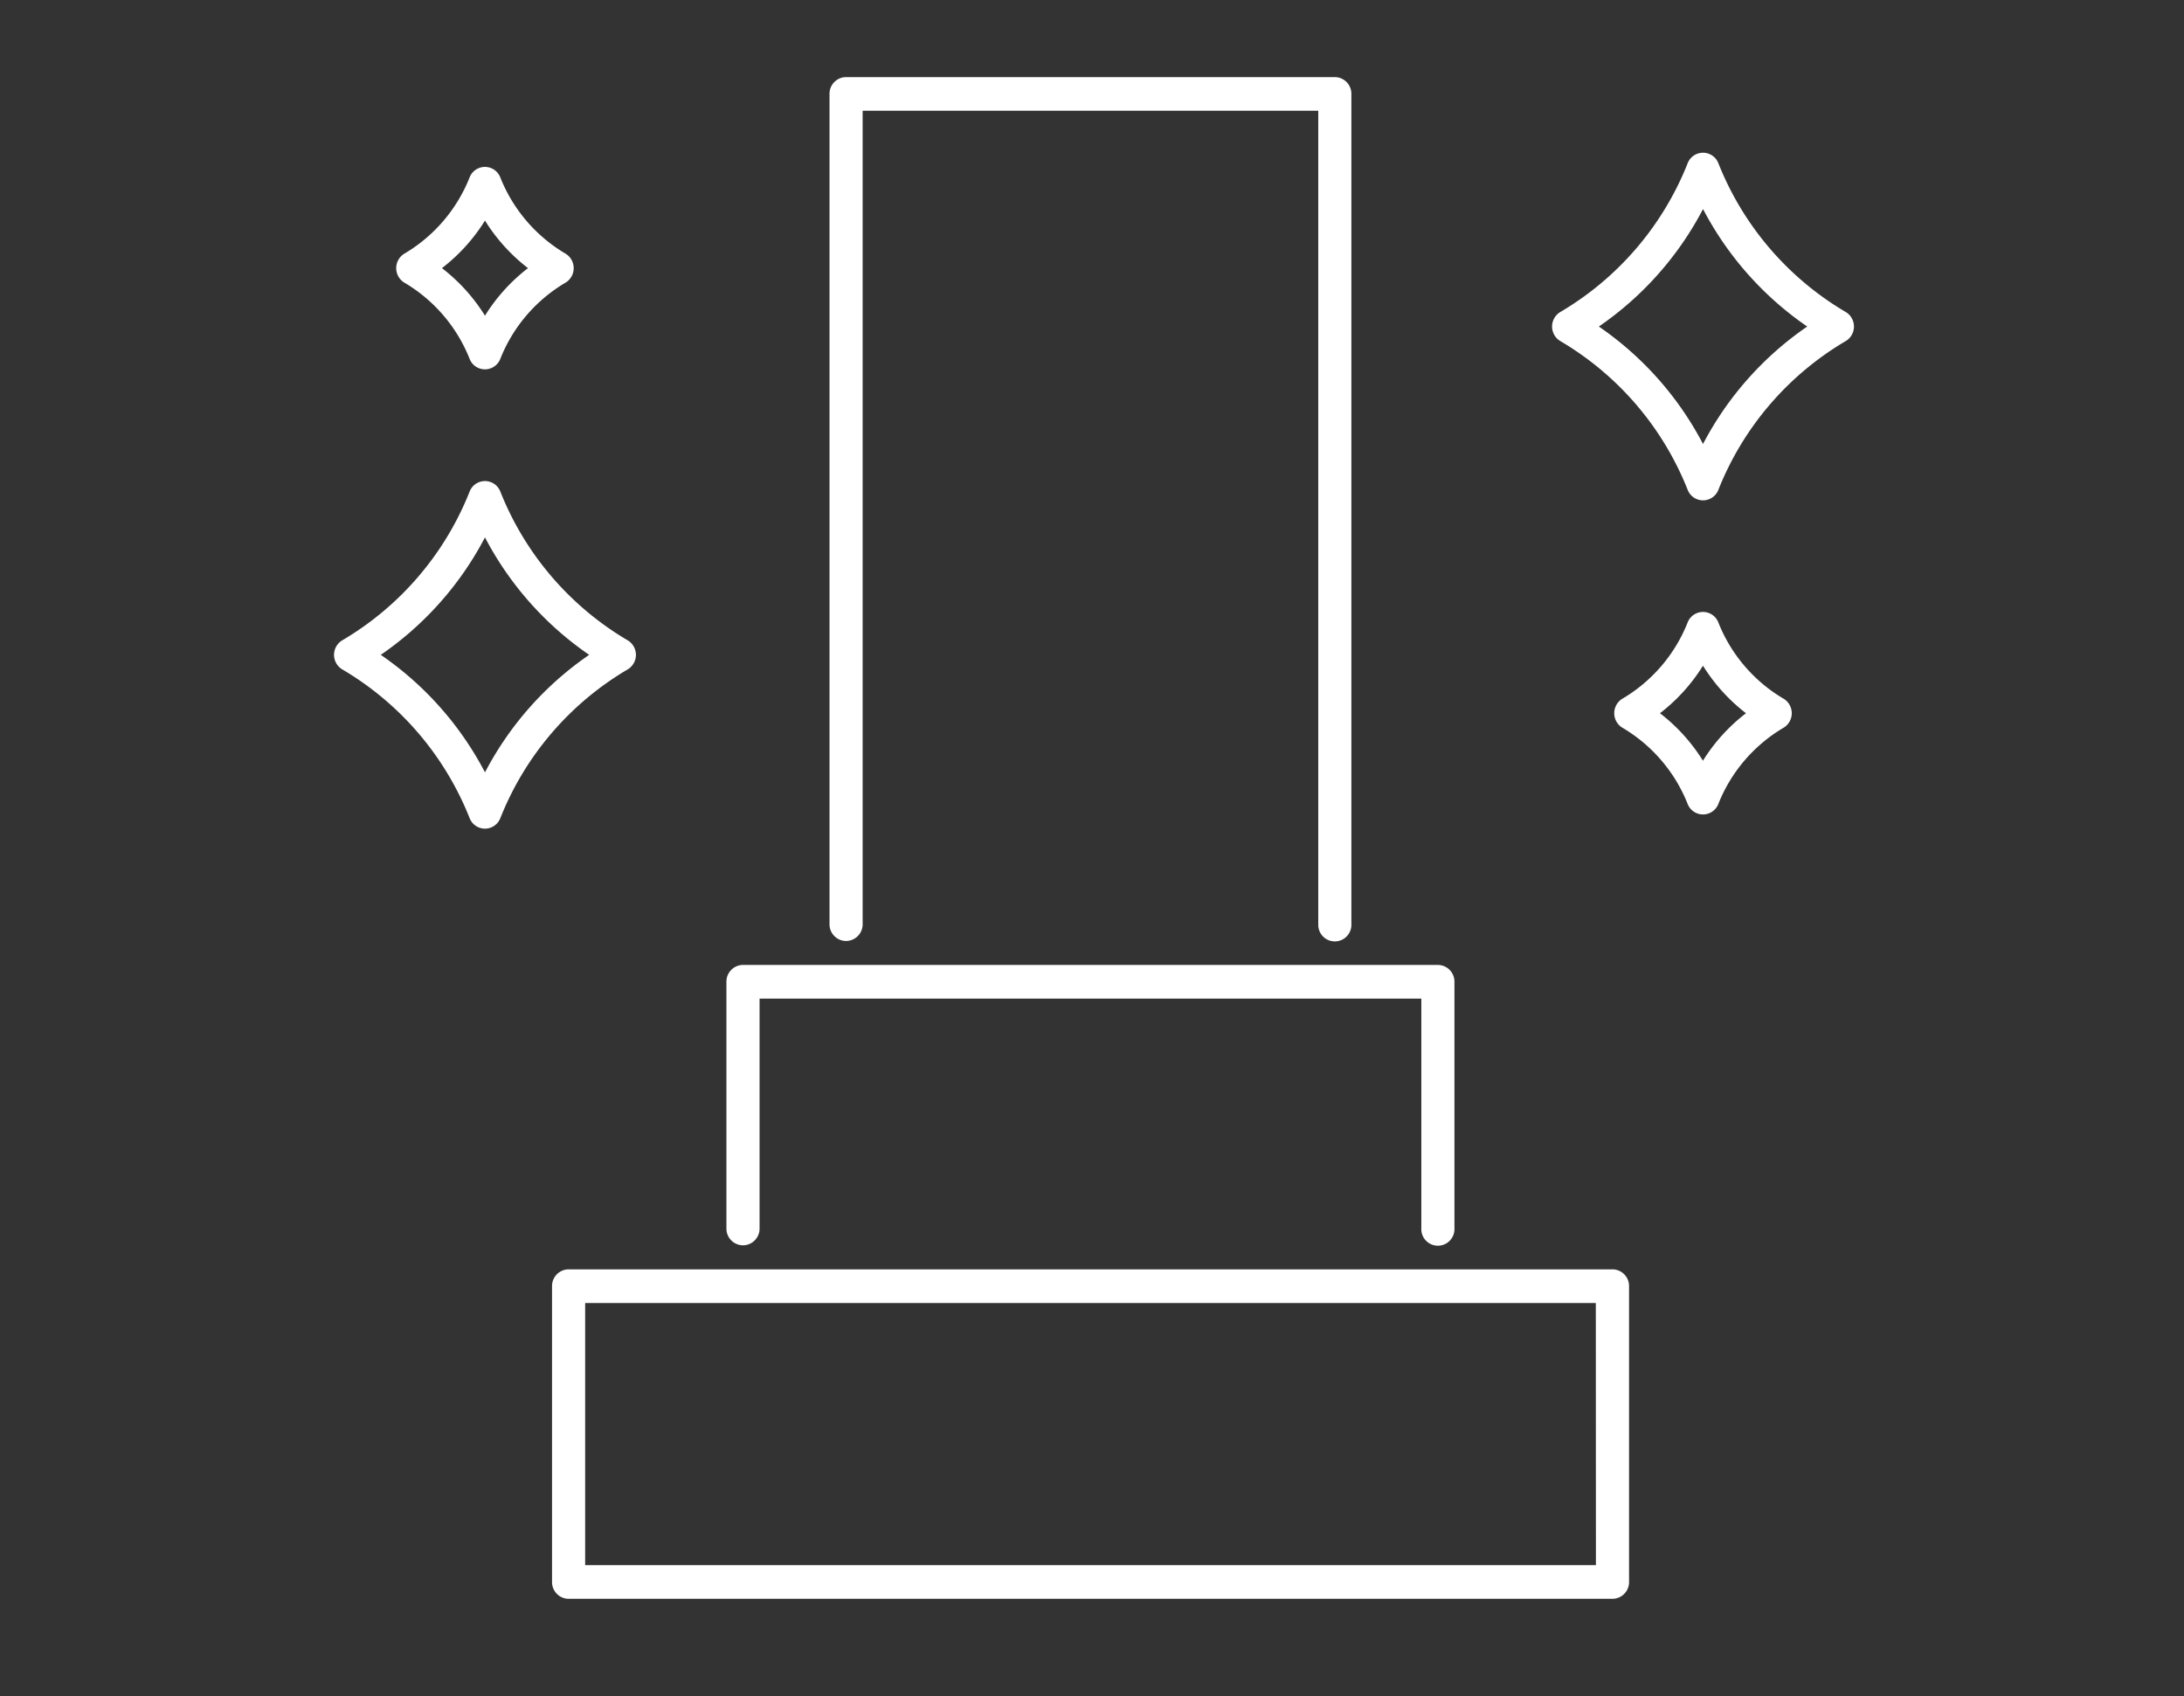 <svg xmlns="http://www.w3.org/2000/svg" width="85" height="66" viewBox="0 0 85 66">
  <rect x="0" y="0" width="85" height="66" fill="#333333" stroke="none"/>
  <g id="icon-reform" transform="translate(-332 -141)">
    <g id="グループ_17342" data-name="グループ 17342" transform="translate(345 144)">
      <path id="パス_1114" data-name="パス 1114" d="M718.1,879.2H677.473a.65.65,0,0,0-.645.655v11.51a.65.65,0,0,0,.645.655H718.1a.649.649,0,0,0,.645-.655v-11.51A.649.649,0,0,0,718.1,879.2Zm-.645,11.51H678.117v-10.2h39.334Z" transform="translate(-668.343 -832.808)" fill="#fff"/>
      <path id="パス_1115" data-name="パス 1115" d="M688,872.026a.649.649,0,0,0,.645-.655v-8.944H714.4v8.944a.645.645,0,1,0,1.289,0v-9.6a.649.649,0,0,0-.645-.655H688a.649.649,0,0,0-.645.655v9.6A.649.649,0,0,0,688,872.026Z" transform="translate(-672.083 -826.569)" fill="#fff"/>
      <path id="パス_1116" data-name="パス 1116" d="M694.223,841.982a.65.65,0,0,0,.645-.655V809.677H712.6v31.651a.645.645,0,1,0,1.289,0V809.022a.649.649,0,0,0-.645-.655H694.223a.649.649,0,0,0-.645.655v32.305A.649.649,0,0,0,694.223,841.982Z" transform="translate(-674.294 -808.367)" fill="#fff"/>
      <path id="パス_1117" data-name="パス 1117" d="M675.111,839.685a.66.66,0,0,0,0-1.115,11.737,11.737,0,0,1-4.972-5.8.641.641,0,0,0-1.192,0,11.733,11.733,0,0,1-4.972,5.8.66.66,0,0,0,0,1.115,11.734,11.734,0,0,1,4.972,5.8.641.641,0,0,0,1.192,0A11.737,11.737,0,0,1,675.111,839.685Zm-5.568,4.013a12.654,12.654,0,0,0-4.055-4.571,12.656,12.656,0,0,0,4.055-4.57,12.65,12.65,0,0,0,4.055,4.57A12.648,12.648,0,0,0,669.543,843.7Z" transform="translate(-663.668 -816.646)" fill="#fff"/>
      <path id="パス_1118" data-name="パス 1118" d="M667.727,818.2a6.02,6.02,0,0,1,2.552,2.976.641.641,0,0,0,1.192,0,6.02,6.02,0,0,1,2.552-2.976.66.66,0,0,0,0-1.114,6.025,6.025,0,0,1-2.552-2.977.641.641,0,0,0-1.192,0,6.025,6.025,0,0,1-2.552,2.977.66.66,0,0,0,0,1.114Zm3.149-2.408a6.976,6.976,0,0,0,1.674,1.85,6.985,6.985,0,0,0-1.674,1.851,7,7,0,0,0-1.674-1.851A6.992,6.992,0,0,0,670.876,815.793Z" transform="translate(-665.001 -810.209)" fill="#fff"/>
      <path id="パス_1119" data-name="パス 1119" d="M748.639,819.065a11.733,11.733,0,0,1-4.972-5.8.641.641,0,0,0-1.193,0,11.733,11.733,0,0,1-4.972,5.8.66.66,0,0,0,0,1.114,11.731,11.731,0,0,1,4.972,5.8.641.641,0,0,0,1.193,0,11.731,11.731,0,0,1,4.972-5.8.66.66,0,0,0,0-1.114Zm-5.568,5.128a12.649,12.649,0,0,0-4.055-4.571,12.655,12.655,0,0,0,4.055-4.571,12.654,12.654,0,0,0,4.055,4.571A12.647,12.647,0,0,0,743.07,824.193Z" transform="translate(-689.79 -809.916)" fill="#fff"/>
      <path id="パス_1120" data-name="パス 1120" d="M747.552,843.528A6.015,6.015,0,0,1,745,840.551a.641.641,0,0,0-1.193,0,6.017,6.017,0,0,1-2.553,2.977.661.661,0,0,0,0,1.114,6.02,6.02,0,0,1,2.553,2.976.641.641,0,0,0,1.193,0,6.02,6.02,0,0,1,2.553-2.976.661.661,0,0,0,0-1.114Zm-3.149,2.408a6.975,6.975,0,0,0-1.674-1.85,6.98,6.98,0,0,0,1.674-1.85,6.98,6.98,0,0,0,1.674,1.85A6.975,6.975,0,0,0,744.4,845.936Z" transform="translate(-691.124 -819.333)" fill="#fff"/>
    </g>
    <rect id="長方形_26307" data-name="長方形 26307" width="85" height="66" transform="translate(332 141)" fill="none"/>
  </g>
</svg>
